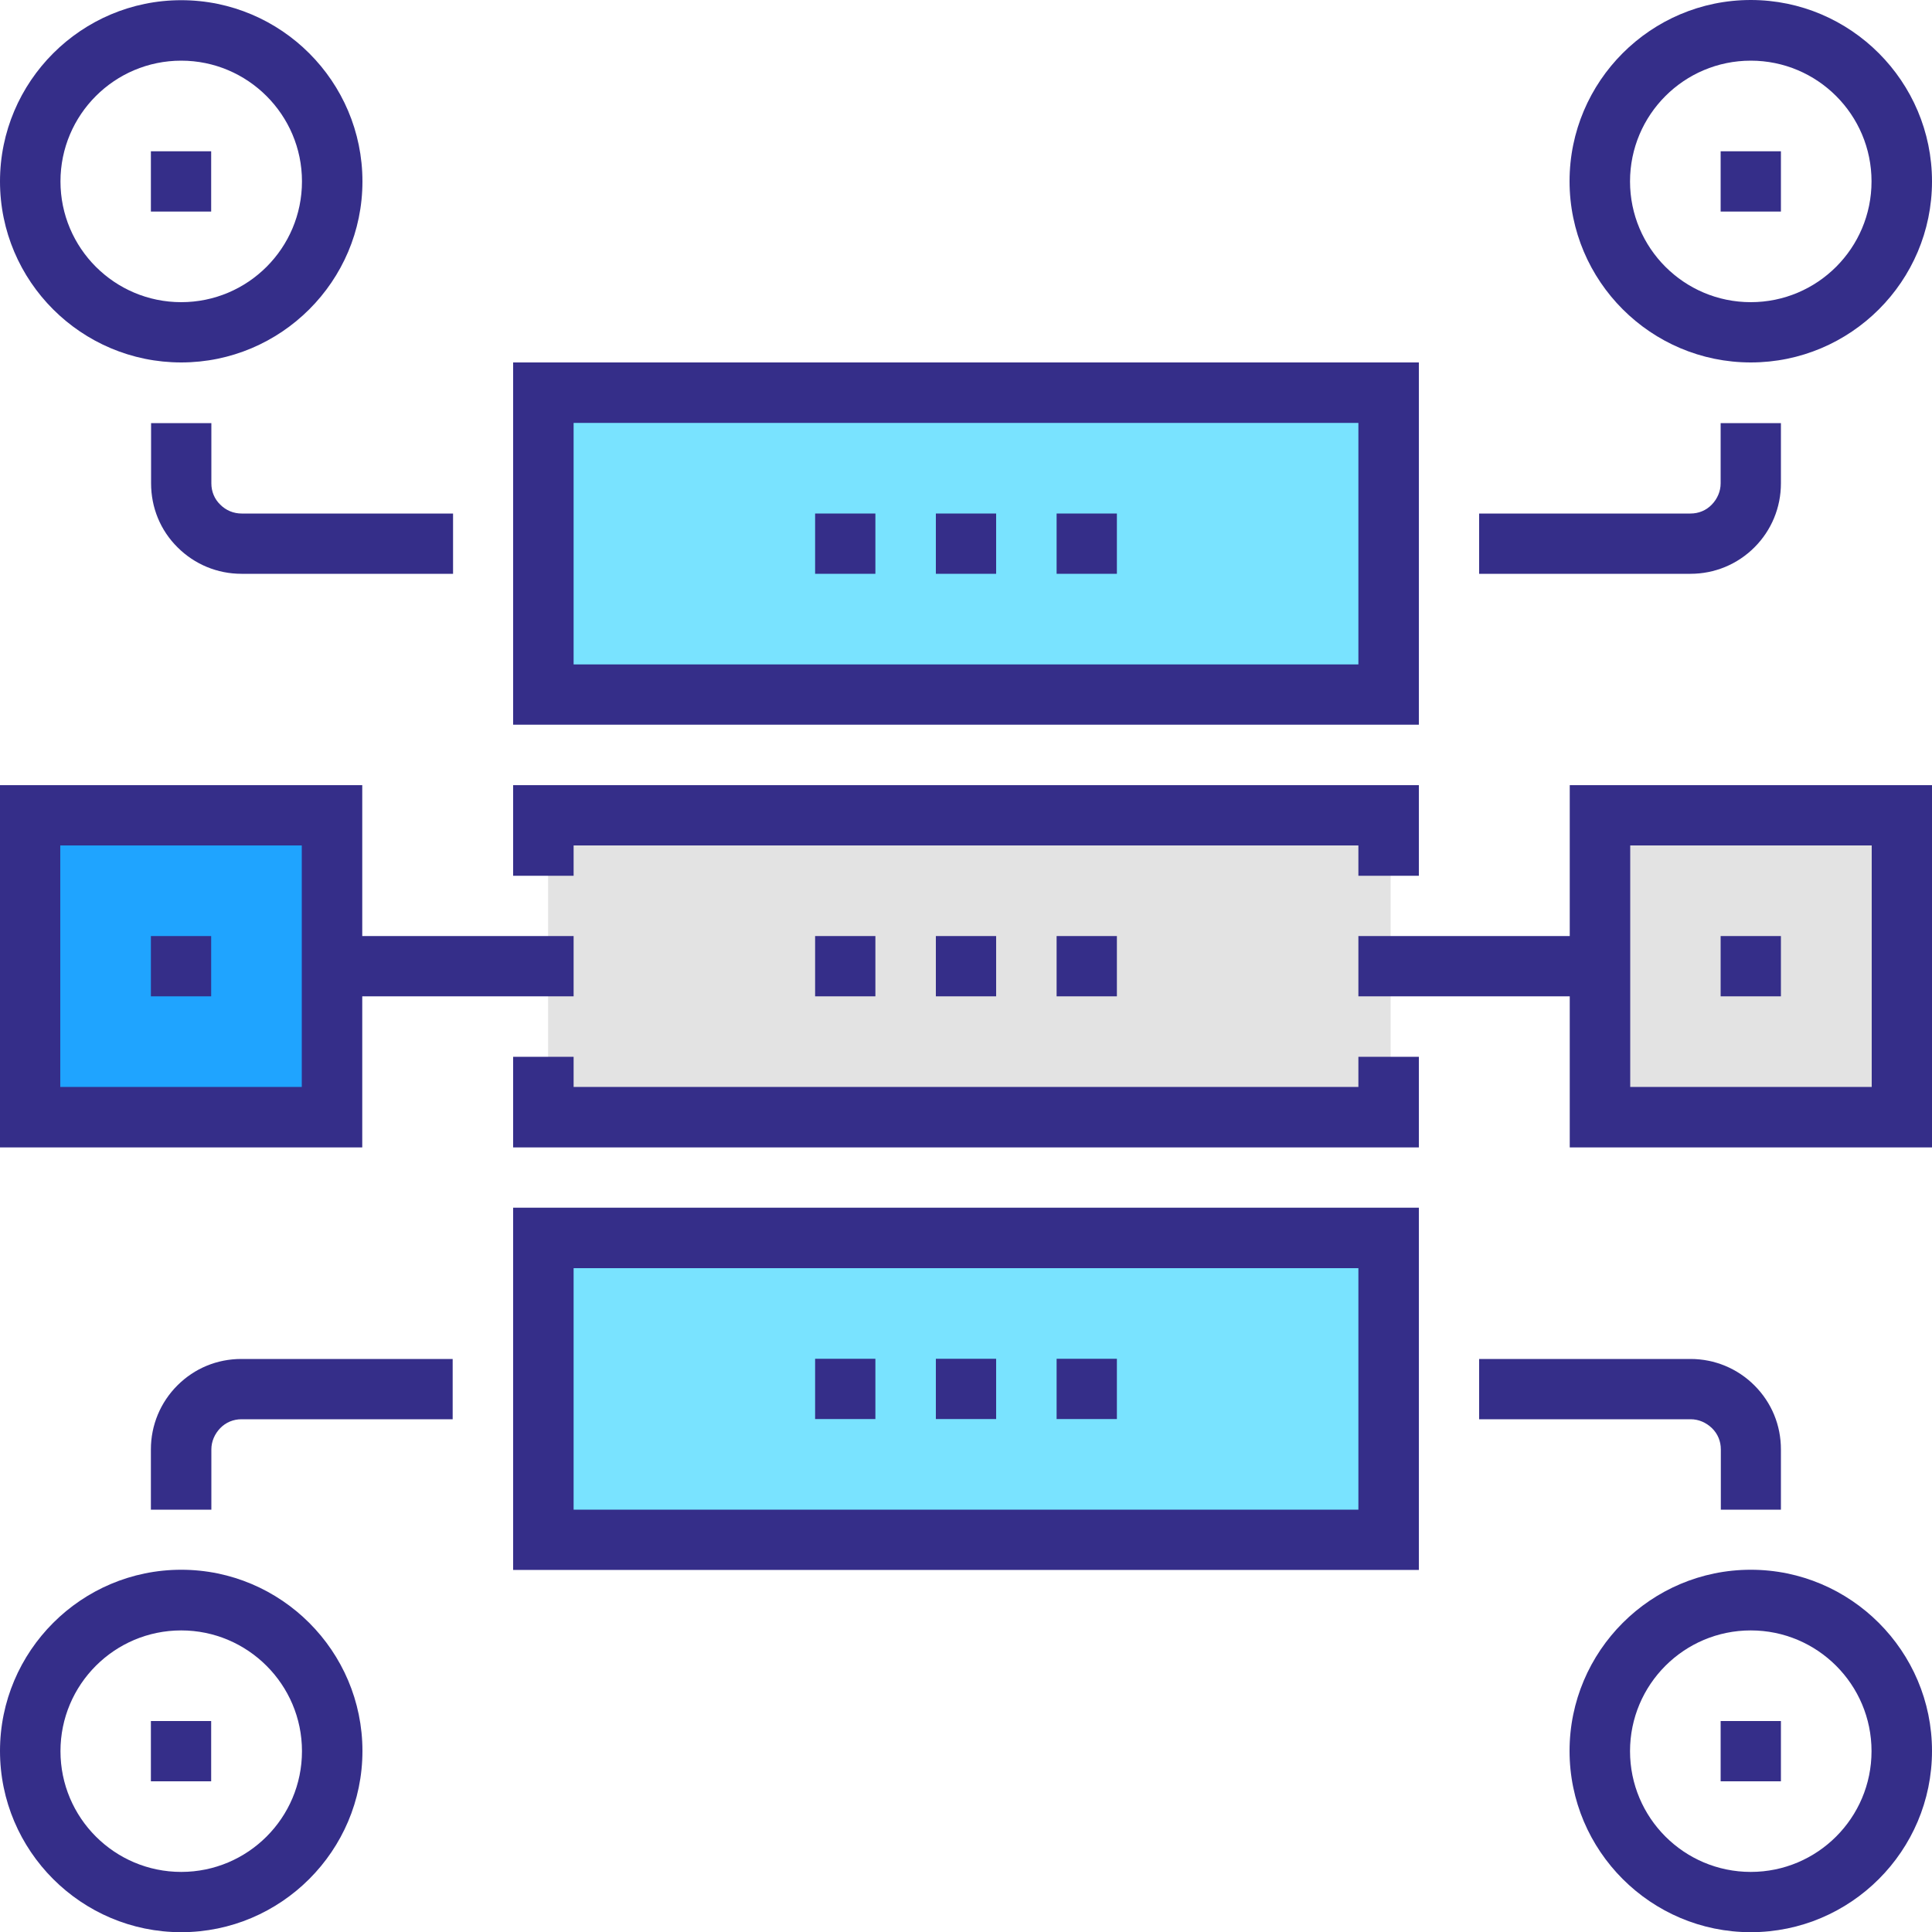 <?xml version="1.0" encoding="UTF-8"?>
<!-- Generator: Adobe Illustrator 28.0.0, SVG Export Plug-In . SVG Version: 6.00 Build 0)  -->
<svg xmlns="http://www.w3.org/2000/svg" xmlns:xlink="http://www.w3.org/1999/xlink" version="1.1" id="Layer_1" x="0px" y="0px" viewBox="0 0 100 100" style="enable-background:new 0 0 100 100;" xml:space="preserve">
<style type="text/css">
	.st0{fill:#79E3FF;}
	.st1{fill:#1FA4FF;}
	.st2{fill:#E3E3E3;}
	.st3{fill:#352E89;}
</style>
<rect x="27.51" y="20.66" class="st0" width="44.47" height="14.68"></rect>
<rect x="27.51" y="64.69" class="st0" width="44.47" height="14.68"></rect>
<rect x="1.56" y="41.78" class="st1" width="15.62" height="15.62"></rect>
<rect x="82.81" y="41.78" class="st2" width="15.62" height="15.62"></rect>
<rect x="28.37" y="41.78" class="st2" width="43.61" height="15.62"></rect>
<g>
	<g>
		<path class="st3" d="M90.62,18.76c-5.17,0-9.38-4.21-9.38-9.38s4.21-9.38,9.38-9.38S100,4.22,100,9.39S95.79,18.76,90.62,18.76z     M90.62,3.14c-3.45,0-6.25,2.8-6.25,6.25s2.8,6.25,6.25,6.25s6.25-2.8,6.25-6.25S94.07,3.14,90.62,3.14z"></path>
		<path class="st3" d="M87.5,29.7H76.56v-3.12H87.5c0.42,0,0.81-0.16,1.1-0.46s0.46-0.69,0.46-1.1v-3.12h3.12v3.12    c0,1.25-0.49,2.43-1.37,3.31C89.93,29.21,88.75,29.7,87.5,29.7z"></path>
		<rect x="89.06" y="7.83" class="st3" width="3.12" height="3.12"></rect>
	</g>
	<g>
		<path class="st3" d="M9.38,18.76C4.21,18.76,0,14.56,0,9.39s4.21-9.38,9.38-9.38s9.38,4.21,9.38,9.38S14.54,18.76,9.38,18.76z     M9.38,3.14c-3.45,0-6.25,2.8-6.25,6.25s2.8,6.25,6.25,6.25s6.25-2.8,6.25-6.25S12.82,3.14,9.38,3.14z"></path>
		<path class="st3" d="M23.44,29.7H12.5c-1.25,0-2.43-0.49-3.31-1.37c-0.89-0.88-1.37-2.06-1.37-3.31v-3.12h3.12v3.12    c0,0.42,0.16,0.81,0.46,1.1c0.3,0.3,0.69,0.46,1.11,0.46h10.94V29.7z"></path>
		<rect x="7.81" y="7.83" class="st3" width="3.12" height="3.12"></rect>
	</g>
	<g>
		<path class="st3" d="M90.62,100.01c-5.17,0-9.38-4.21-9.38-9.38s4.21-9.38,9.38-9.38s9.38,4.21,9.38,9.38    S95.79,100.01,90.62,100.01z M90.62,84.39c-3.45,0-6.25,2.8-6.25,6.25s2.8,6.25,6.25,6.25s6.25-2.8,6.25-6.25    S94.07,84.39,90.62,84.39z"></path>
		<path class="st3" d="M92.19,78.14h-3.12v-3.12c0-0.42-0.16-0.81-0.46-1.1s-0.69-0.46-1.1-0.46H76.56v-3.12H87.5    c1.25,0,2.43,0.49,3.31,1.37c0.89,0.89,1.37,2.06,1.37,3.31V78.14z"></path>
		<rect x="89.06" y="89.08" class="st3" width="3.12" height="3.12"></rect>
	</g>
	<g>
		<path class="st3" d="M9.38,100.01c-5.17,0-9.38-4.21-9.38-9.38s4.21-9.38,9.38-9.38s9.38,4.21,9.38,9.38S14.54,100.01,9.38,100.01    z M9.38,84.39c-3.45,0-6.25,2.8-6.25,6.25s2.8,6.25,6.25,6.25s6.25-2.8,6.25-6.25S12.82,84.39,9.38,84.39z"></path>
		<path class="st3" d="M10.94,78.14H7.81v-3.12c0-1.25,0.49-2.43,1.37-3.31c0.89-0.89,2.06-1.37,3.31-1.37h10.94v3.12H12.5    c-0.42,0-0.81,0.16-1.1,0.46s-0.46,0.69-0.46,1.1V78.14z"></path>
		<rect x="7.81" y="89.08" class="st3" width="3.12" height="3.12"></rect>
	</g>
	<g>
		<polygon class="st3" points="73.44,45.33 70.31,45.33 70.31,43.76 29.69,43.76 29.69,45.33 26.56,45.33 26.56,40.64 73.44,40.64       "></polygon>
		<polygon class="st3" points="73.44,59.39 26.56,59.39 26.56,54.7 29.69,54.7 29.69,56.26 70.31,56.26 70.31,54.7 73.44,54.7   "></polygon>
		<g>
			<rect x="42.19" y="48.45" class="st3" width="3.12" height="3.12"></rect>
			<rect x="48.44" y="48.45" class="st3" width="3.12" height="3.12"></rect>
			<rect x="54.69" y="48.45" class="st3" width="3.12" height="3.12"></rect>
		</g>
	</g>
	<g>
		<path class="st3" d="M73.44,37.51H26.56V18.76h46.88V37.51z M29.69,34.39h40.62v-12.5H29.69V34.39z"></path>
		<g>
			<rect x="42.19" y="26.58" class="st3" width="3.12" height="3.12"></rect>
			<rect x="48.44" y="26.58" class="st3" width="3.12" height="3.12"></rect>
			<rect x="54.69" y="26.58" class="st3" width="3.12" height="3.12"></rect>
		</g>
	</g>
	<g>
		<path class="st3" d="M73.44,81.26H26.56V62.51h46.88V81.26z M29.69,78.14h40.62v-12.5H29.69V78.14z"></path>
		<g>
			<rect x="42.19" y="70.33" class="st3" width="3.12" height="3.12"></rect>
			<rect x="48.44" y="70.33" class="st3" width="3.12" height="3.12"></rect>
			<rect x="54.69" y="70.33" class="st3" width="3.12" height="3.12"></rect>
		</g>
	</g>
	<g>
		<path class="st3" d="M100,59.39H81.25V40.64H100V59.39z M84.38,56.26h12.5v-12.5h-12.5V56.26z"></path>
		<rect x="70.31" y="48.45" class="st3" width="12.5" height="3.12"></rect>
		<rect x="89.06" y="48.45" class="st3" width="3.12" height="3.12"></rect>
	</g>
	<g>
		<path class="st3" d="M18.75,59.39H0V40.64h18.75V59.39z M3.12,56.26h12.5v-12.5H3.12V56.26z"></path>
		<rect x="17.19" y="48.45" class="st3" width="12.5" height="3.12"></rect>
		<rect x="7.81" y="48.45" class="st3" width="3.12" height="3.12"></rect>
	</g>
</g>
</svg>
